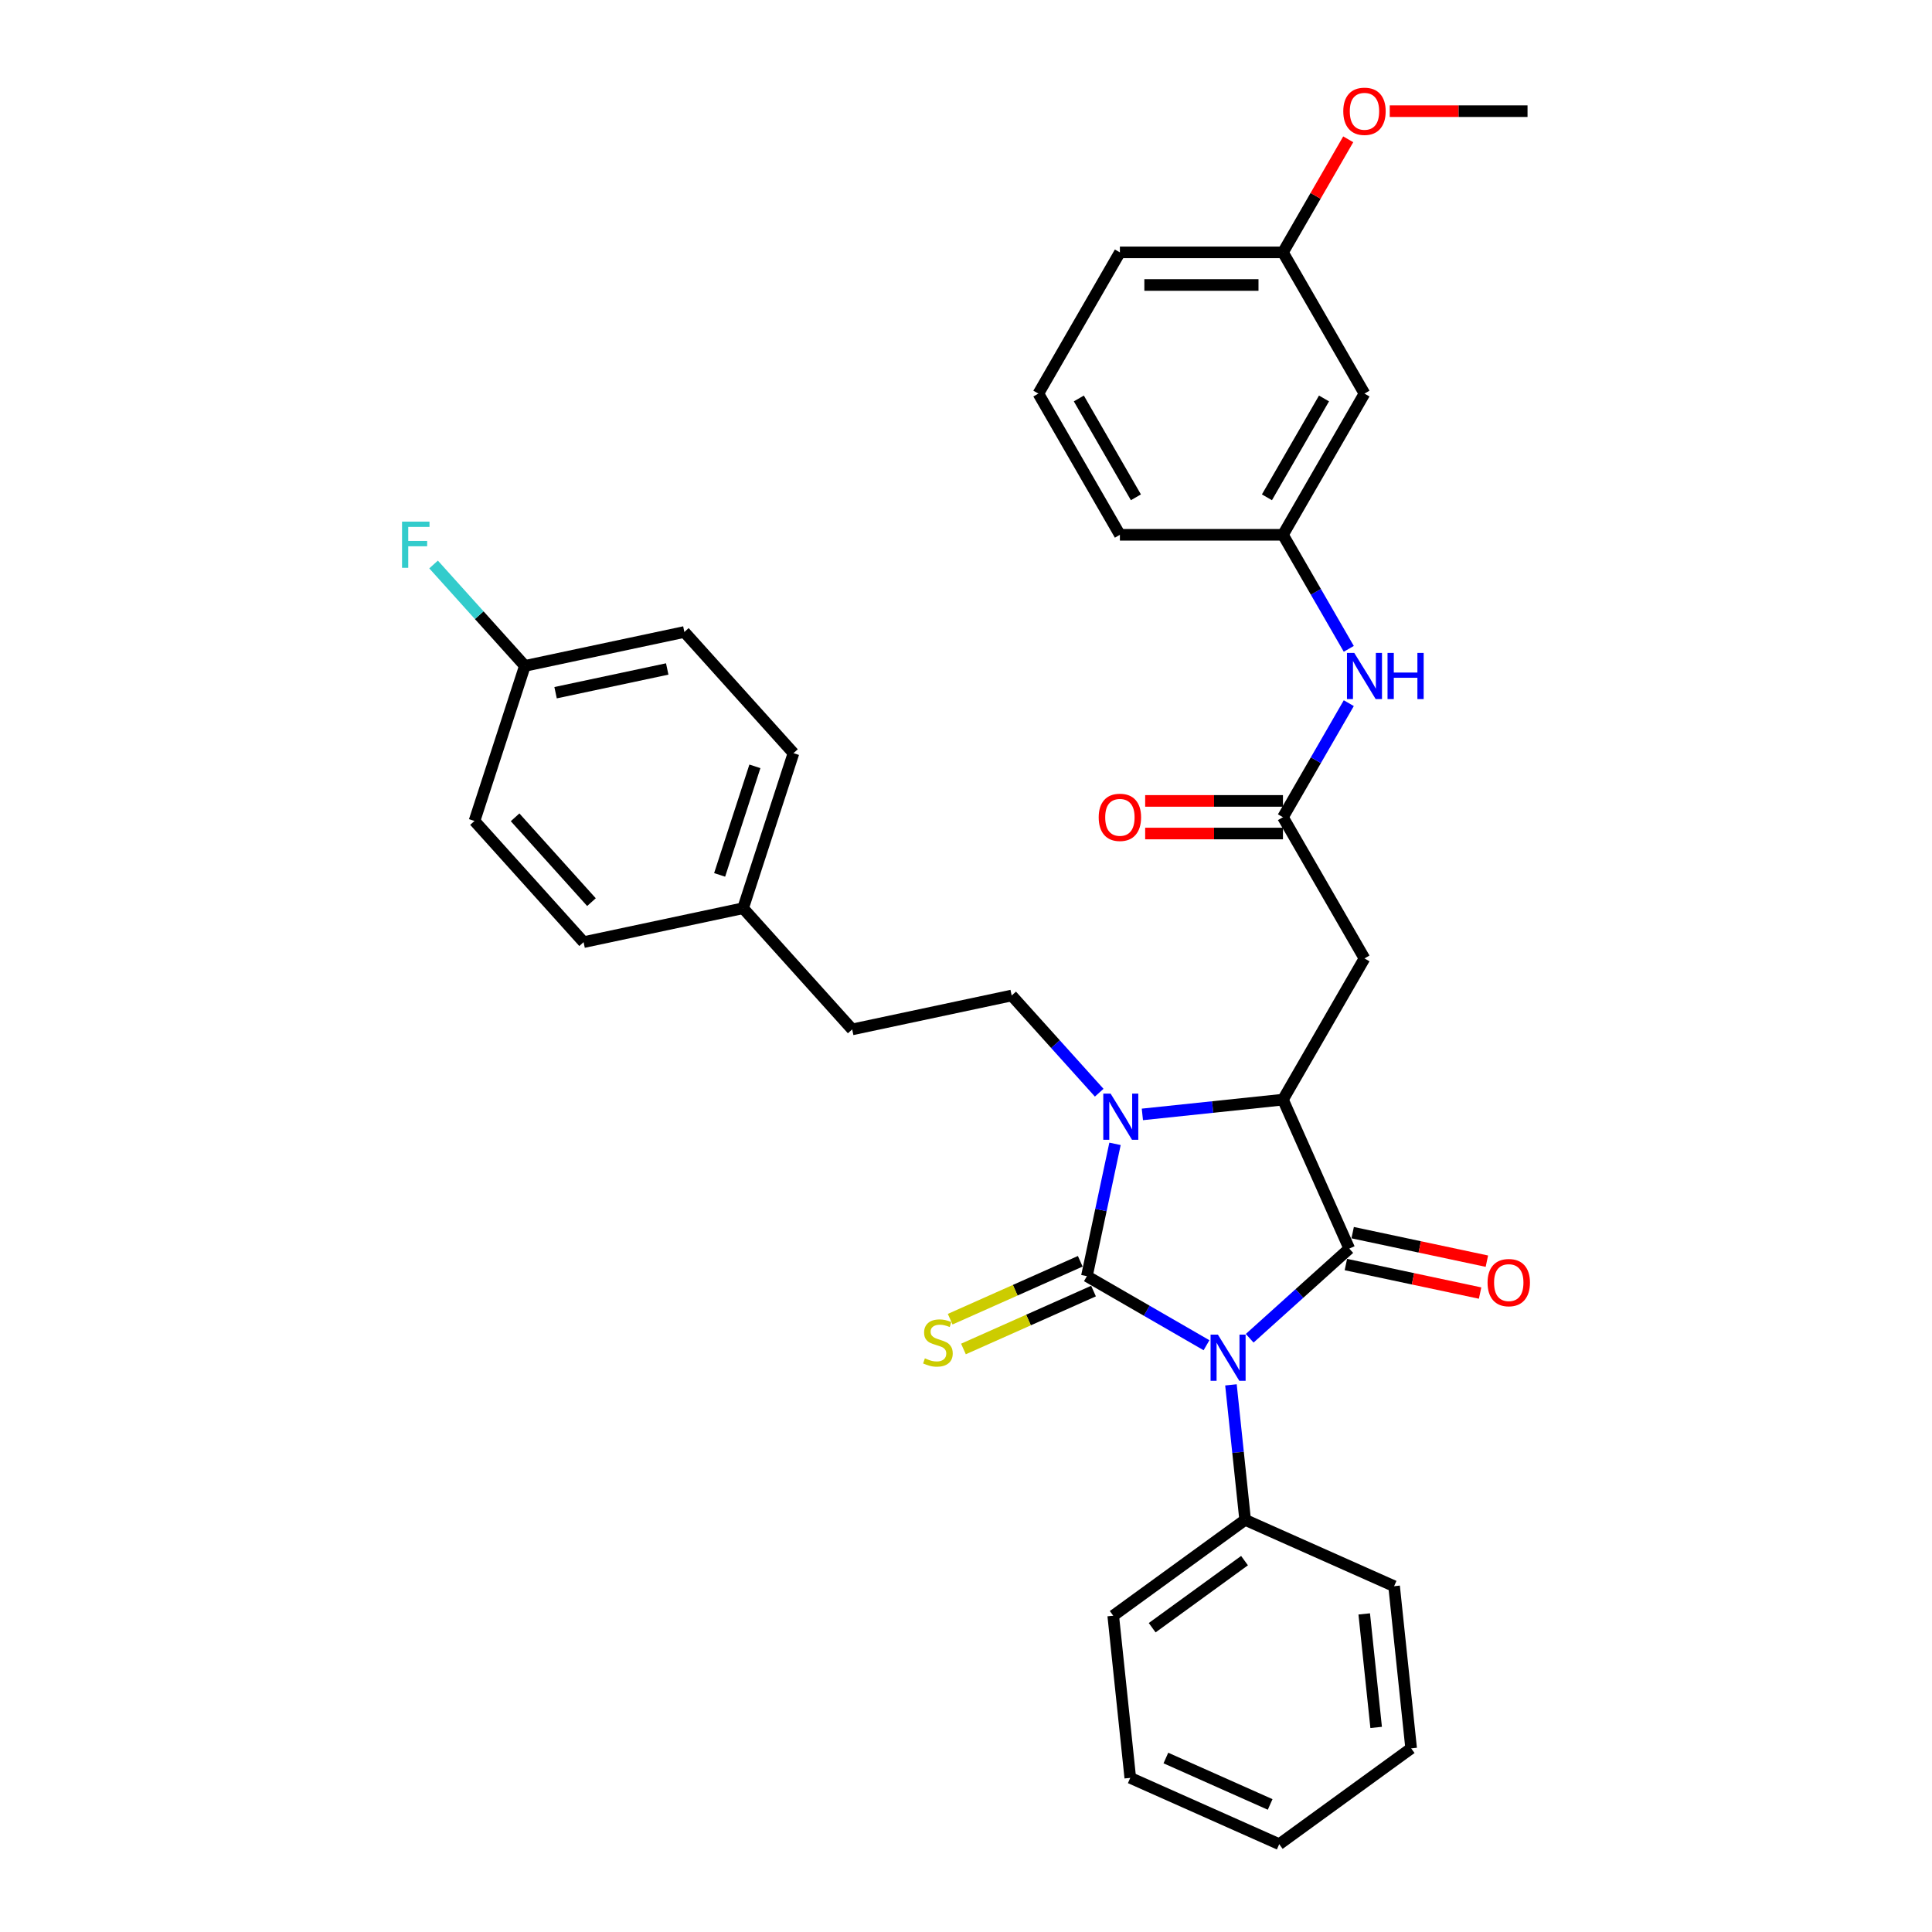 <?xml version='1.0' encoding='iso-8859-1'?>
<svg version='1.1' baseProfile='full'
              xmlns='http://www.w3.org/2000/svg'
                      xmlns:rdkit='http://www.rdkit.org/xml'
                      xmlns:xlink='http://www.w3.org/1999/xlink'
                  xml:space='preserve'
width='1000px' height='1000px' viewBox='0 0 1000 1000'>
<!-- END OF HEADER -->
<rect style='opacity:1.0;fill:#FFFFFF;stroke:none' width='1000' height='1000' x='0' y='0'> </rect>
<path class='bond-0' d='M 624.486,696.29 L 593.528,678.417' style='fill:none;fill-rule:evenodd;stroke:#0000FF;stroke-width:6px;stroke-linecap:butt;stroke-linejoin:miter;stroke-opacity:1' />
<path class='bond-0' d='M 593.528,678.417 L 562.571,660.543' style='fill:none;fill-rule:evenodd;stroke:#000000;stroke-width:6px;stroke-linecap:butt;stroke-linejoin:miter;stroke-opacity:1' />
<path class='bond-1' d='M 646.835,692.681 L 672.607,669.475' style='fill:none;fill-rule:evenodd;stroke:#0000FF;stroke-width:6px;stroke-linecap:butt;stroke-linejoin:miter;stroke-opacity:1' />
<path class='bond-1' d='M 672.607,669.475 L 698.38,646.269' style='fill:none;fill-rule:evenodd;stroke:#000000;stroke-width:6px;stroke-linecap:butt;stroke-linejoin:miter;stroke-opacity:1' />
<path class='bond-8' d='M 637.138,716.802 L 640.81,751.739' style='fill:none;fill-rule:evenodd;stroke:#0000FF;stroke-width:6px;stroke-linecap:butt;stroke-linejoin:miter;stroke-opacity:1' />
<path class='bond-8' d='M 640.81,751.739 L 644.482,786.676' style='fill:none;fill-rule:evenodd;stroke:#000000;stroke-width:6px;stroke-linecap:butt;stroke-linejoin:miter;stroke-opacity:1' />
<path class='bond-2' d='M 562.571,660.543 L 569.85,626.297' style='fill:none;fill-rule:evenodd;stroke:#000000;stroke-width:6px;stroke-linecap:butt;stroke-linejoin:miter;stroke-opacity:1' />
<path class='bond-2' d='M 569.85,626.297 L 577.129,592.051' style='fill:none;fill-rule:evenodd;stroke:#0000FF;stroke-width:6px;stroke-linecap:butt;stroke-linejoin:miter;stroke-opacity:1' />
<path class='bond-6' d='M 559.138,652.833 L 525.474,667.821' style='fill:none;fill-rule:evenodd;stroke:#000000;stroke-width:6px;stroke-linecap:butt;stroke-linejoin:miter;stroke-opacity:1' />
<path class='bond-6' d='M 525.474,667.821 L 491.811,682.809' style='fill:none;fill-rule:evenodd;stroke:#CCCC00;stroke-width:6px;stroke-linecap:butt;stroke-linejoin:miter;stroke-opacity:1' />
<path class='bond-6' d='M 566.003,668.253 L 532.34,683.241' style='fill:none;fill-rule:evenodd;stroke:#000000;stroke-width:6px;stroke-linecap:butt;stroke-linejoin:miter;stroke-opacity:1' />
<path class='bond-6' d='M 532.34,683.241 L 498.676,698.229' style='fill:none;fill-rule:evenodd;stroke:#CCCC00;stroke-width:6px;stroke-linecap:butt;stroke-linejoin:miter;stroke-opacity:1' />
<path class='bond-3' d='M 698.38,646.269 L 664.052,569.169' style='fill:none;fill-rule:evenodd;stroke:#000000;stroke-width:6px;stroke-linecap:butt;stroke-linejoin:miter;stroke-opacity:1' />
<path class='bond-9' d='M 696.625,654.525 L 731.36,661.908' style='fill:none;fill-rule:evenodd;stroke:#000000;stroke-width:6px;stroke-linecap:butt;stroke-linejoin:miter;stroke-opacity:1' />
<path class='bond-9' d='M 731.36,661.908 L 766.096,669.291' style='fill:none;fill-rule:evenodd;stroke:#FF0000;stroke-width:6px;stroke-linecap:butt;stroke-linejoin:miter;stroke-opacity:1' />
<path class='bond-9' d='M 700.134,638.014 L 734.87,645.397' style='fill:none;fill-rule:evenodd;stroke:#000000;stroke-width:6px;stroke-linecap:butt;stroke-linejoin:miter;stroke-opacity:1' />
<path class='bond-9' d='M 734.87,645.397 L 769.605,652.781' style='fill:none;fill-rule:evenodd;stroke:#FF0000;stroke-width:6px;stroke-linecap:butt;stroke-linejoin:miter;stroke-opacity:1' />
<path class='bond-7' d='M 568.944,565.581 L 546.294,540.426' style='fill:none;fill-rule:evenodd;stroke:#0000FF;stroke-width:6px;stroke-linecap:butt;stroke-linejoin:miter;stroke-opacity:1' />
<path class='bond-7' d='M 546.294,540.426 L 523.645,515.272' style='fill:none;fill-rule:evenodd;stroke:#000000;stroke-width:6px;stroke-linecap:butt;stroke-linejoin:miter;stroke-opacity:1' />
<path class='bond-33' d='M 591.292,576.816 L 627.672,572.993' style='fill:none;fill-rule:evenodd;stroke:#0000FF;stroke-width:6px;stroke-linecap:butt;stroke-linejoin:miter;stroke-opacity:1' />
<path class='bond-33' d='M 627.672,572.993 L 664.052,569.169' style='fill:none;fill-rule:evenodd;stroke:#000000;stroke-width:6px;stroke-linecap:butt;stroke-linejoin:miter;stroke-opacity:1' />
<path class='bond-4' d='M 664.052,569.169 L 706.251,496.079' style='fill:none;fill-rule:evenodd;stroke:#000000;stroke-width:6px;stroke-linecap:butt;stroke-linejoin:miter;stroke-opacity:1' />
<path class='bond-5' d='M 706.251,496.079 L 664.052,422.989' style='fill:none;fill-rule:evenodd;stroke:#000000;stroke-width:6px;stroke-linecap:butt;stroke-linejoin:miter;stroke-opacity:1' />
<path class='bond-10' d='M 664.052,422.989 L 681.093,393.475' style='fill:none;fill-rule:evenodd;stroke:#000000;stroke-width:6px;stroke-linecap:butt;stroke-linejoin:miter;stroke-opacity:1' />
<path class='bond-10' d='M 681.093,393.475 L 698.133,363.96' style='fill:none;fill-rule:evenodd;stroke:#0000FF;stroke-width:6px;stroke-linecap:butt;stroke-linejoin:miter;stroke-opacity:1' />
<path class='bond-12' d='M 664.052,414.55 L 628.395,414.55' style='fill:none;fill-rule:evenodd;stroke:#000000;stroke-width:6px;stroke-linecap:butt;stroke-linejoin:miter;stroke-opacity:1' />
<path class='bond-12' d='M 628.395,414.55 L 592.737,414.55' style='fill:none;fill-rule:evenodd;stroke:#FF0000;stroke-width:6px;stroke-linecap:butt;stroke-linejoin:miter;stroke-opacity:1' />
<path class='bond-12' d='M 664.052,431.429 L 628.395,431.429' style='fill:none;fill-rule:evenodd;stroke:#000000;stroke-width:6px;stroke-linecap:butt;stroke-linejoin:miter;stroke-opacity:1' />
<path class='bond-12' d='M 628.395,431.429 L 592.737,431.429' style='fill:none;fill-rule:evenodd;stroke:#FF0000;stroke-width:6px;stroke-linecap:butt;stroke-linejoin:miter;stroke-opacity:1' />
<path class='bond-14' d='M 523.645,515.272 L 441.093,532.819' style='fill:none;fill-rule:evenodd;stroke:#000000;stroke-width:6px;stroke-linecap:butt;stroke-linejoin:miter;stroke-opacity:1' />
<path class='bond-26' d='M 644.482,786.676 L 576.204,836.284' style='fill:none;fill-rule:evenodd;stroke:#000000;stroke-width:6px;stroke-linecap:butt;stroke-linejoin:miter;stroke-opacity:1' />
<path class='bond-26' d='M 644.162,807.773 L 596.367,842.498' style='fill:none;fill-rule:evenodd;stroke:#000000;stroke-width:6px;stroke-linecap:butt;stroke-linejoin:miter;stroke-opacity:1' />
<path class='bond-27' d='M 644.482,786.676 L 721.583,821.004' style='fill:none;fill-rule:evenodd;stroke:#000000;stroke-width:6px;stroke-linecap:butt;stroke-linejoin:miter;stroke-opacity:1' />
<path class='bond-11' d='M 698.133,335.839 L 681.093,306.324' style='fill:none;fill-rule:evenodd;stroke:#0000FF;stroke-width:6px;stroke-linecap:butt;stroke-linejoin:miter;stroke-opacity:1' />
<path class='bond-11' d='M 681.093,306.324 L 664.052,276.81' style='fill:none;fill-rule:evenodd;stroke:#000000;stroke-width:6px;stroke-linecap:butt;stroke-linejoin:miter;stroke-opacity:1' />
<path class='bond-13' d='M 664.052,276.81 L 706.251,203.72' style='fill:none;fill-rule:evenodd;stroke:#000000;stroke-width:6px;stroke-linecap:butt;stroke-linejoin:miter;stroke-opacity:1' />
<path class='bond-13' d='M 655.764,257.406 L 685.303,206.244' style='fill:none;fill-rule:evenodd;stroke:#000000;stroke-width:6px;stroke-linecap:butt;stroke-linejoin:miter;stroke-opacity:1' />
<path class='bond-25' d='M 664.052,276.81 L 579.655,276.81' style='fill:none;fill-rule:evenodd;stroke:#000000;stroke-width:6px;stroke-linecap:butt;stroke-linejoin:miter;stroke-opacity:1' />
<path class='bond-15' d='M 706.251,203.72 L 664.052,130.63' style='fill:none;fill-rule:evenodd;stroke:#000000;stroke-width:6px;stroke-linecap:butt;stroke-linejoin:miter;stroke-opacity:1' />
<path class='bond-17' d='M 441.093,532.819 L 384.62,470.1' style='fill:none;fill-rule:evenodd;stroke:#000000;stroke-width:6px;stroke-linecap:butt;stroke-linejoin:miter;stroke-opacity:1' />
<path class='bond-23' d='M 664.052,130.63 L 680.946,101.369' style='fill:none;fill-rule:evenodd;stroke:#000000;stroke-width:6px;stroke-linecap:butt;stroke-linejoin:miter;stroke-opacity:1' />
<path class='bond-23' d='M 680.946,101.369 L 697.84,72.107' style='fill:none;fill-rule:evenodd;stroke:#FF0000;stroke-width:6px;stroke-linecap:butt;stroke-linejoin:miter;stroke-opacity:1' />
<path class='bond-36' d='M 664.052,130.63 L 579.655,130.63' style='fill:none;fill-rule:evenodd;stroke:#000000;stroke-width:6px;stroke-linecap:butt;stroke-linejoin:miter;stroke-opacity:1' />
<path class='bond-36' d='M 651.393,147.509 L 592.315,147.509' style='fill:none;fill-rule:evenodd;stroke:#000000;stroke-width:6px;stroke-linecap:butt;stroke-linejoin:miter;stroke-opacity:1' />
<path class='bond-16' d='M 271.675,344.662 L 354.228,327.114' style='fill:none;fill-rule:evenodd;stroke:#000000;stroke-width:6px;stroke-linecap:butt;stroke-linejoin:miter;stroke-opacity:1' />
<path class='bond-16' d='M 287.567,358.54 L 345.354,346.257' style='fill:none;fill-rule:evenodd;stroke:#000000;stroke-width:6px;stroke-linecap:butt;stroke-linejoin:miter;stroke-opacity:1' />
<path class='bond-18' d='M 271.675,344.662 L 248.047,318.42' style='fill:none;fill-rule:evenodd;stroke:#000000;stroke-width:6px;stroke-linecap:butt;stroke-linejoin:miter;stroke-opacity:1' />
<path class='bond-18' d='M 248.047,318.42 L 224.419,292.178' style='fill:none;fill-rule:evenodd;stroke:#33CCCC;stroke-width:6px;stroke-linecap:butt;stroke-linejoin:miter;stroke-opacity:1' />
<path class='bond-35' d='M 271.675,344.662 L 245.595,424.928' style='fill:none;fill-rule:evenodd;stroke:#000000;stroke-width:6px;stroke-linecap:butt;stroke-linejoin:miter;stroke-opacity:1' />
<path class='bond-21' d='M 384.62,470.1 L 302.067,487.647' style='fill:none;fill-rule:evenodd;stroke:#000000;stroke-width:6px;stroke-linecap:butt;stroke-linejoin:miter;stroke-opacity:1' />
<path class='bond-22' d='M 384.62,470.1 L 410.7,389.834' style='fill:none;fill-rule:evenodd;stroke:#000000;stroke-width:6px;stroke-linecap:butt;stroke-linejoin:miter;stroke-opacity:1' />
<path class='bond-22' d='M 372.479,452.844 L 390.735,396.657' style='fill:none;fill-rule:evenodd;stroke:#000000;stroke-width:6px;stroke-linecap:butt;stroke-linejoin:miter;stroke-opacity:1' />
<path class='bond-19' d='M 245.595,424.928 L 302.067,487.647' style='fill:none;fill-rule:evenodd;stroke:#000000;stroke-width:6px;stroke-linecap:butt;stroke-linejoin:miter;stroke-opacity:1' />
<path class='bond-19' d='M 266.61,423.041 L 306.14,466.944' style='fill:none;fill-rule:evenodd;stroke:#000000;stroke-width:6px;stroke-linecap:butt;stroke-linejoin:miter;stroke-opacity:1' />
<path class='bond-20' d='M 354.228,327.114 L 410.7,389.834' style='fill:none;fill-rule:evenodd;stroke:#000000;stroke-width:6px;stroke-linecap:butt;stroke-linejoin:miter;stroke-opacity:1' />
<path class='bond-29' d='M 719.332,57.54 L 754.99,57.54' style='fill:none;fill-rule:evenodd;stroke:#FF0000;stroke-width:6px;stroke-linecap:butt;stroke-linejoin:miter;stroke-opacity:1' />
<path class='bond-29' d='M 754.99,57.54 L 790.648,57.54' style='fill:none;fill-rule:evenodd;stroke:#000000;stroke-width:6px;stroke-linecap:butt;stroke-linejoin:miter;stroke-opacity:1' />
<path class='bond-24' d='M 537.457,203.72 L 579.655,276.81' style='fill:none;fill-rule:evenodd;stroke:#000000;stroke-width:6px;stroke-linecap:butt;stroke-linejoin:miter;stroke-opacity:1' />
<path class='bond-24' d='M 558.405,206.244 L 587.944,257.406' style='fill:none;fill-rule:evenodd;stroke:#000000;stroke-width:6px;stroke-linecap:butt;stroke-linejoin:miter;stroke-opacity:1' />
<path class='bond-28' d='M 537.457,203.72 L 579.655,130.63' style='fill:none;fill-rule:evenodd;stroke:#000000;stroke-width:6px;stroke-linecap:butt;stroke-linejoin:miter;stroke-opacity:1' />
<path class='bond-31' d='M 576.204,836.284 L 585.026,920.218' style='fill:none;fill-rule:evenodd;stroke:#000000;stroke-width:6px;stroke-linecap:butt;stroke-linejoin:miter;stroke-opacity:1' />
<path class='bond-30' d='M 721.583,821.004 L 730.405,904.938' style='fill:none;fill-rule:evenodd;stroke:#000000;stroke-width:6px;stroke-linecap:butt;stroke-linejoin:miter;stroke-opacity:1' />
<path class='bond-30' d='M 706.119,835.358 L 712.294,894.112' style='fill:none;fill-rule:evenodd;stroke:#000000;stroke-width:6px;stroke-linecap:butt;stroke-linejoin:miter;stroke-opacity:1' />
<path class='bond-32' d='M 730.405,904.938 L 662.126,954.545' style='fill:none;fill-rule:evenodd;stroke:#000000;stroke-width:6px;stroke-linecap:butt;stroke-linejoin:miter;stroke-opacity:1' />
<path class='bond-34' d='M 585.026,920.218 L 662.126,954.545' style='fill:none;fill-rule:evenodd;stroke:#000000;stroke-width:6px;stroke-linecap:butt;stroke-linejoin:miter;stroke-opacity:1' />
<path class='bond-34' d='M 603.456,909.947 L 657.426,933.976' style='fill:none;fill-rule:evenodd;stroke:#000000;stroke-width:6px;stroke-linecap:butt;stroke-linejoin:miter;stroke-opacity:1' />
<path  class='atom-0' d='M 630.377 690.791
L 638.209 703.451
Q 638.986 704.7, 640.235 706.962
Q 641.484 709.224, 641.551 709.359
L 641.551 690.791
L 644.725 690.791
L 644.725 714.692
L 641.45 714.692
L 633.044 700.851
Q 632.065 699.231, 631.019 697.374
Q 630.006 695.517, 629.702 694.944
L 629.702 714.692
L 626.596 714.692
L 626.596 690.791
L 630.377 690.791
' fill='#0000FF'/>
<path  class='atom-3' d='M 574.834 566.04
L 582.666 578.7
Q 583.443 579.949, 584.692 582.211
Q 585.941 584.473, 586.009 584.608
L 586.009 566.04
L 589.182 566.04
L 589.182 589.941
L 585.907 589.941
L 577.501 576.1
Q 576.522 574.48, 575.476 572.623
Q 574.463 570.766, 574.159 570.193
L 574.159 589.941
L 571.053 589.941
L 571.053 566.04
L 574.834 566.04
' fill='#0000FF'/>
<path  class='atom-7' d='M 478.718 703.074
Q 478.989 703.175, 480.103 703.648
Q 481.217 704.121, 482.432 704.424
Q 483.681 704.695, 484.896 704.695
Q 487.158 704.695, 488.475 703.614
Q 489.791 702.5, 489.791 700.576
Q 489.791 699.259, 489.116 698.449
Q 488.475 697.639, 487.462 697.2
Q 486.449 696.761, 484.761 696.255
Q 482.635 695.613, 481.352 695.006
Q 480.103 694.398, 479.191 693.115
Q 478.313 691.832, 478.313 689.672
Q 478.313 686.667, 480.339 684.811
Q 482.398 682.954, 486.449 682.954
Q 489.217 682.954, 492.357 684.27
L 491.581 686.87
Q 488.711 685.688, 486.551 685.688
Q 484.221 685.688, 482.938 686.667
Q 481.656 687.613, 481.689 689.267
Q 481.689 690.55, 482.331 691.326
Q 483.006 692.103, 483.951 692.541
Q 484.93 692.98, 486.551 693.487
Q 488.711 694.162, 489.994 694.837
Q 491.277 695.512, 492.188 696.896
Q 493.133 698.247, 493.133 700.576
Q 493.133 703.884, 490.905 705.674
Q 488.711 707.429, 485.031 707.429
Q 482.905 707.429, 481.284 706.956
Q 479.697 706.518, 477.807 705.741
L 478.718 703.074
' fill='#CCCC00'/>
<path  class='atom-10' d='M 769.961 663.884
Q 769.961 658.145, 772.796 654.938
Q 775.632 651.731, 780.932 651.731
Q 786.232 651.731, 789.068 654.938
Q 791.904 658.145, 791.904 663.884
Q 791.904 669.69, 789.034 672.999
Q 786.165 676.273, 780.932 676.273
Q 775.666 676.273, 772.796 672.999
Q 769.961 669.724, 769.961 663.884
M 780.932 673.573
Q 784.578 673.573, 786.536 671.142
Q 788.528 668.678, 788.528 663.884
Q 788.528 659.191, 786.536 656.828
Q 784.578 654.432, 780.932 654.432
Q 777.286 654.432, 775.294 656.795
Q 773.336 659.158, 773.336 663.884
Q 773.336 668.711, 775.294 671.142
Q 777.286 673.573, 780.932 673.573
' fill='#FF0000'/>
<path  class='atom-11' d='M 700.967 337.949
L 708.799 350.608
Q 709.576 351.857, 710.825 354.119
Q 712.074 356.381, 712.142 356.516
L 712.142 337.949
L 715.315 337.949
L 715.315 361.85
L 712.04 361.85
L 703.634 348.009
Q 702.655 346.389, 701.609 344.532
Q 700.596 342.675, 700.292 342.101
L 700.292 361.85
L 697.186 361.85
L 697.186 337.949
L 700.967 337.949
' fill='#0000FF'/>
<path  class='atom-11' d='M 718.184 337.949
L 721.425 337.949
L 721.425 348.11
L 733.646 348.11
L 733.646 337.949
L 736.887 337.949
L 736.887 361.85
L 733.646 361.85
L 733.646 350.811
L 721.425 350.811
L 721.425 361.85
L 718.184 361.85
L 718.184 337.949
' fill='#0000FF'/>
<path  class='atom-13' d='M 568.684 423.057
Q 568.684 417.318, 571.52 414.111
Q 574.355 410.904, 579.655 410.904
Q 584.955 410.904, 587.791 414.111
Q 590.627 417.318, 590.627 423.057
Q 590.627 428.863, 587.757 432.172
Q 584.888 435.446, 579.655 435.446
Q 574.389 435.446, 571.52 432.172
Q 568.684 428.897, 568.684 423.057
M 579.655 432.746
Q 583.301 432.746, 585.259 430.315
Q 587.251 427.851, 587.251 423.057
Q 587.251 418.364, 585.259 416.001
Q 583.301 413.604, 579.655 413.604
Q 576.009 413.604, 574.018 415.967
Q 572.06 418.331, 572.06 423.057
Q 572.06 427.884, 574.018 430.315
Q 576.009 432.746, 579.655 432.746
' fill='#FF0000'/>
<path  class='atom-19' d='M 208.096 269.992
L 222.309 269.992
L 222.309 272.726
L 211.303 272.726
L 211.303 279.984
L 221.093 279.984
L 221.093 282.753
L 211.303 282.753
L 211.303 293.893
L 208.096 293.893
L 208.096 269.992
' fill='#33CCCC'/>
<path  class='atom-24' d='M 695.279 57.608
Q 695.279 51.869, 698.115 48.662
Q 700.951 45.455, 706.251 45.455
Q 711.551 45.455, 714.387 48.662
Q 717.222 51.869, 717.222 57.608
Q 717.222 63.414, 714.353 66.723
Q 711.483 69.997, 706.251 69.997
Q 700.984 69.997, 698.115 66.723
Q 695.279 63.448, 695.279 57.608
M 706.251 67.296
Q 709.897 67.296, 711.855 64.866
Q 713.846 62.401, 713.846 57.608
Q 713.846 52.915, 711.855 50.552
Q 709.897 48.155, 706.251 48.155
Q 702.605 48.155, 700.613 50.518
Q 698.655 52.882, 698.655 57.608
Q 698.655 62.435, 700.613 64.866
Q 702.605 67.296, 706.251 67.296
' fill='#FF0000'/>
</svg>
